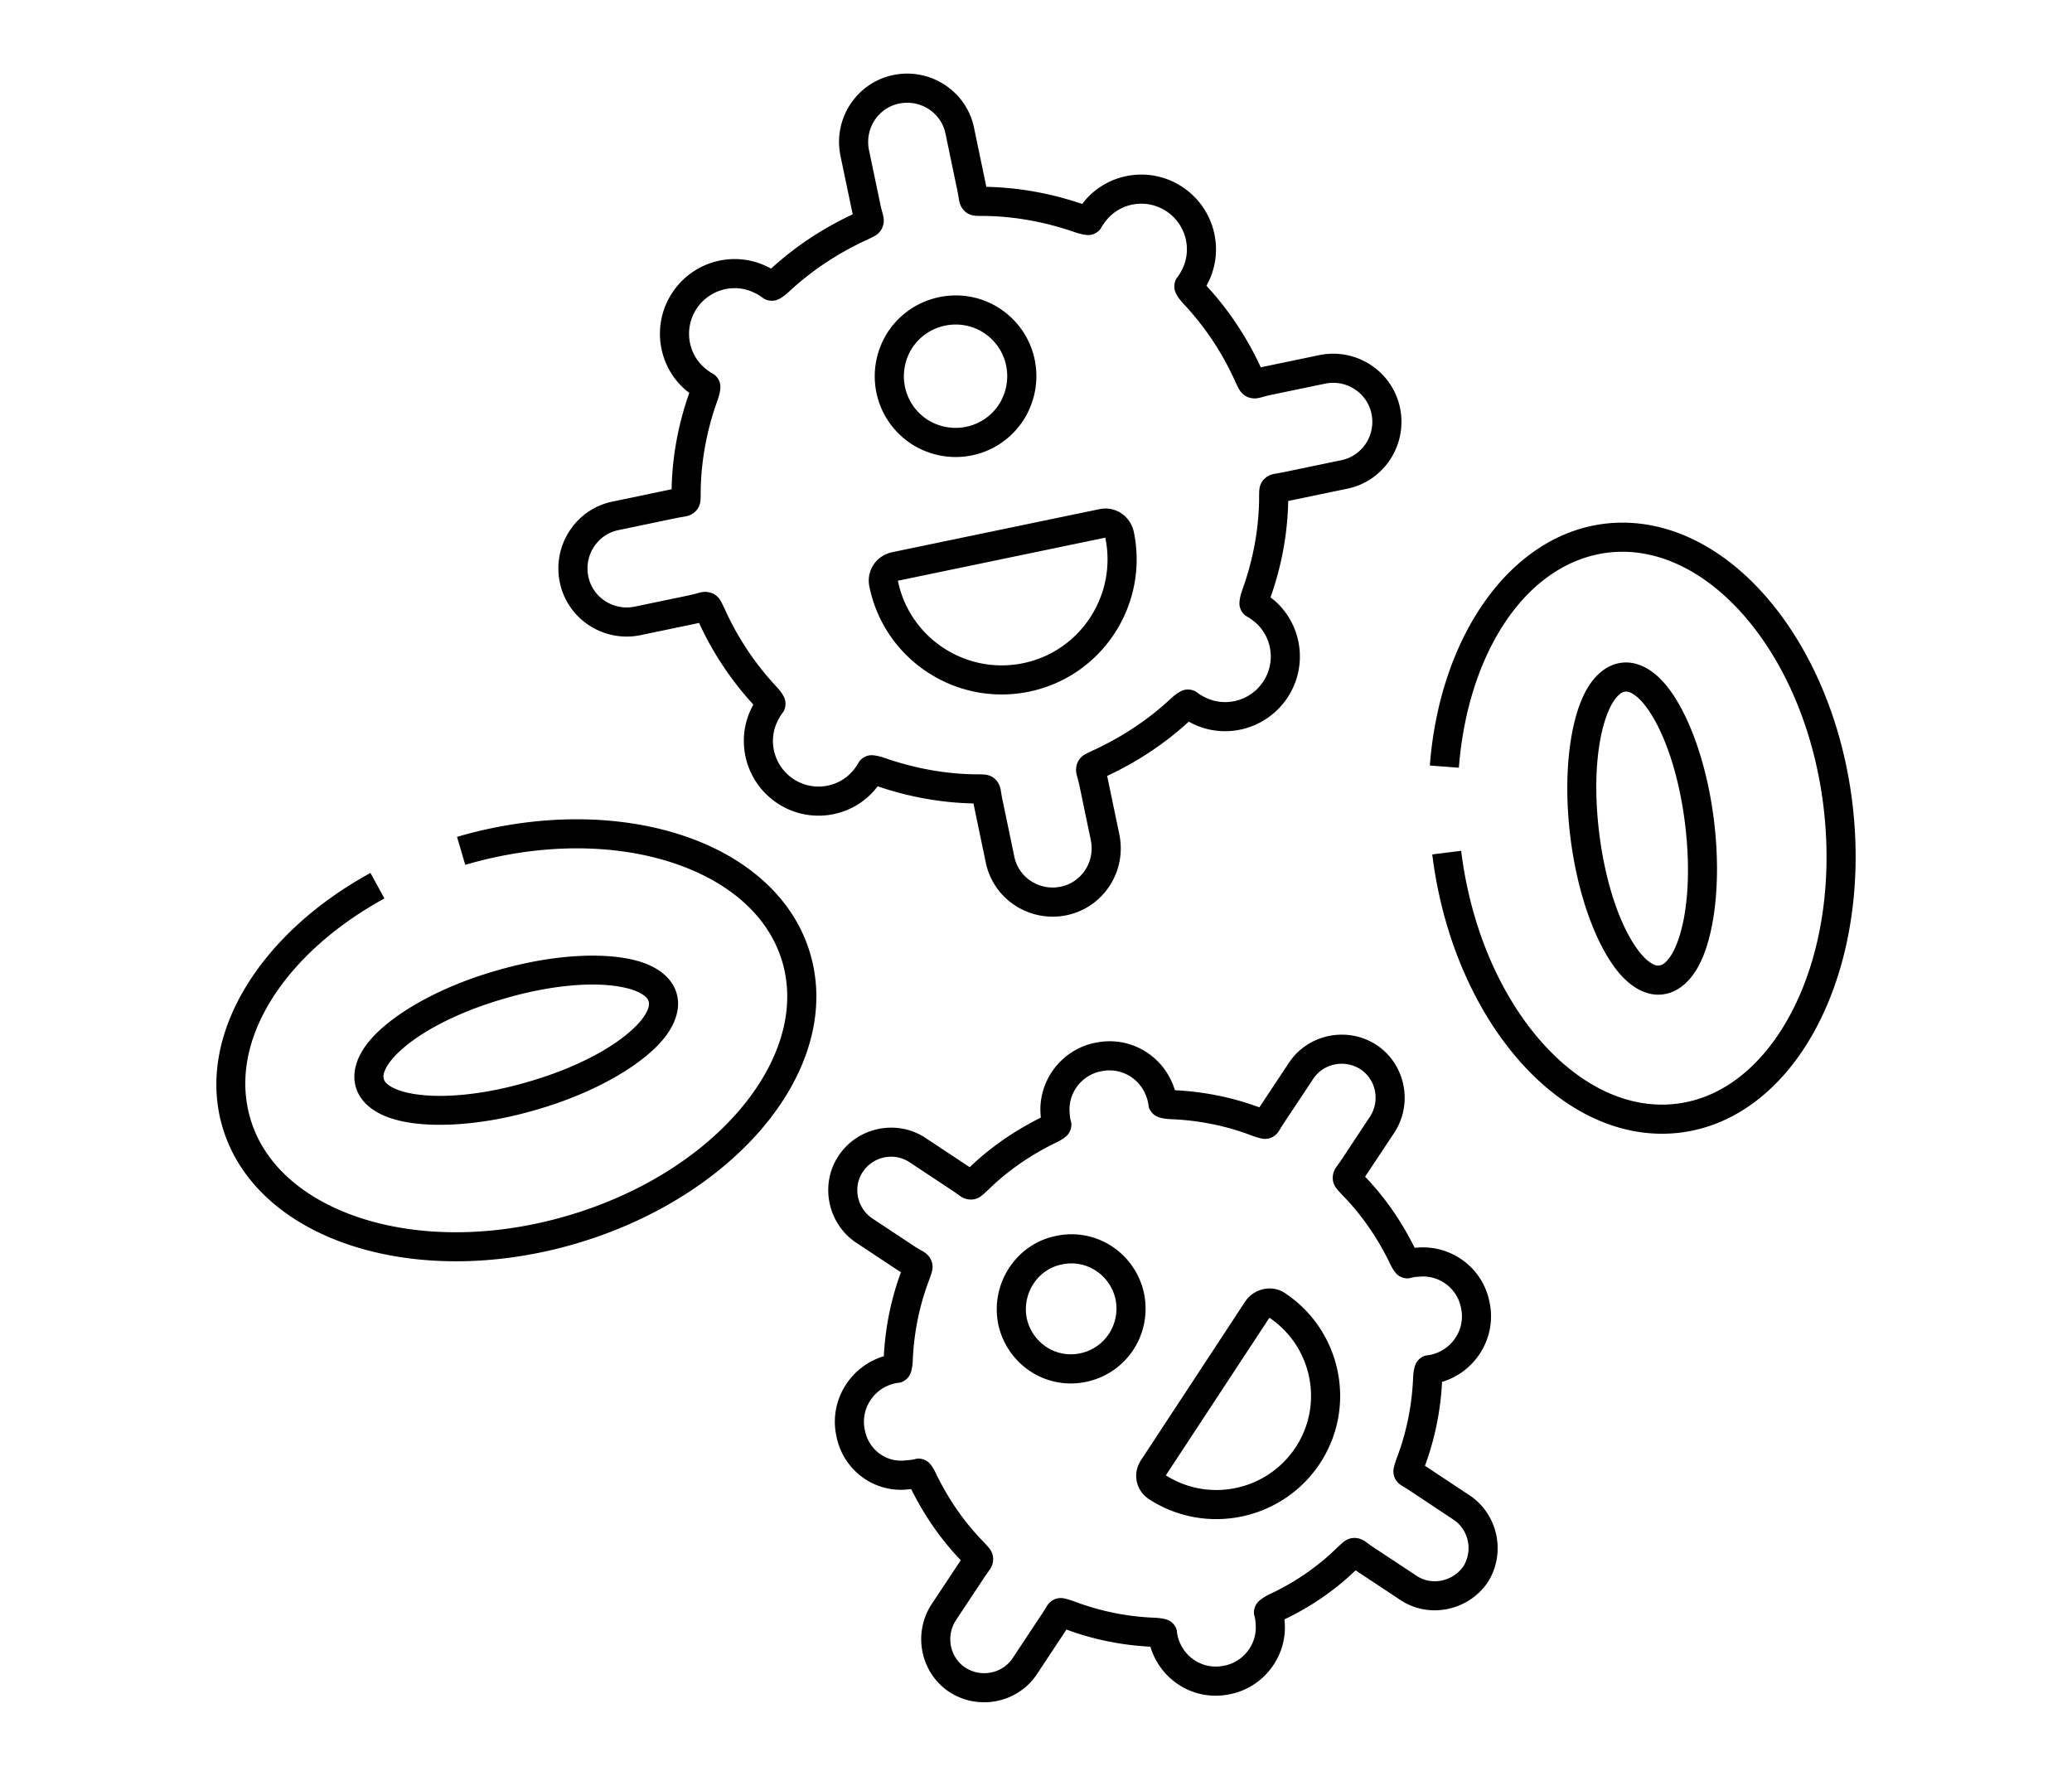 <?xml version="1.0" encoding="UTF-8"?>
<svg xmlns="http://www.w3.org/2000/svg" xmlns:v="https://vecta.io/nano" viewBox="0 0 396.9 340.2" fill-rule="evenodd" id="icon">
  <path d="M174.09 285.305c.155-.008.309-.022.456-.037 2.51 5.049 5.68 9.65 9.496 13.62l-5.644 8.513c-3.617 5.635-2.003 13.143 3.486 16.753.015 0 .022.007.03.015 5.628 3.61 13.135 1.996 16.738-3.486l5.636-8.513c5.042 1.872 10.501 3.002 16.079 3.28l.146.485c2.129 6.208 8.476 10.024 15.11 8.615 6.487-1.284 11-7.338 10.465-13.825a5.419 5.419 0 0 0-.044-.507c5.056-2.414 9.664-5.577 13.627-9.393l8.476 5.614c5.482 3.728 12.989 2.172 16.732-3.17l.066-.088c3.617-5.629 2.003-13.143-3.486-16.754.007.008-8.226-5.452-8.226-5.452l-.28-.176c1.872-5.042 2.995-10.501 3.28-16.079a6.16 6.16 0 0 0 .485-.154c6.216-2.128 10.002-8.608 8.608-15.102-1.277-6.627-7.33-10.993-13.818-10.465a5.981 5.981 0 0 0-.521.044c-2.51-5.056-5.68-9.664-9.496-13.627l5.643-8.505c3.618-5.629 2.004-13.143-3.485-16.754-.008 0-.015-.007-.022-.015-5.629-3.617-13.144-2.003-16.754 3.486.007-.007-5.452 8.227-5.452 8.227l-.184.278c-5.063-1.886-10.567-3.008-16.181-3.287a7.153 7.153 0 0 0-.154-.477c-2.128-6.216-8.469-10.01-15.103-8.608-6.487 1.277-11.007 7.33-10.464 13.825.007.17.022.345.044.507-5.049 2.517-9.657 5.687-13.628 9.503l-8.483-5.621c-5.504-3.633-13.04-2.048-16.658 3.464-3.632 5.503-2.047 13.04 3.464 16.665-.008-.007 8.226 5.445 8.226 5.445l.286.162c-1.878 5.048-3.001 10.515-3.287 16.1a6.16 6.16 0 0 0-.485.154c-6.215 2.12-10.002 8.608-8.608 15.103 1.285 6.655 7.368 11.022 13.885 10.237zm-8.416-11.316a.26.26 0 0 0-.015-.074c-.815-3.735 1.387-7.463 4.96-8.674.008-.007.015-.007.023-.007 1.071-.374 1.629-.315 1.93-.418a3.062 3.062 0 0 0 1.394-.962c.338-.403.785-1.181.88-3.243v-.007c.213-5.27 1.263-10.428 3.046-15.169.007-.007.007-.015.015-.022.44-1.196.66-1.886.704-2.326.08-.807-.088-1.424-.403-1.989-.228-.41-.565-.814-1.116-1.196-.323-.228-.88-.492-1.724-1.013l-8.227-5.452c-2.957-1.938-3.823-5.981-1.878-8.931h.007c1.937-2.957 5.98-3.823 8.93-1.879l8.227 5.445c.88.587 1.365.991 1.71 1.197.587.344 1.1.477 1.563.513a3.155 3.155 0 0 0 1.96-.462c.374-.22.887-.69 1.79-1.534a.057.057 0 0 1 .03-.03c3.669-3.573 7.976-6.508 12.687-8.82 1.872-.851 2.437-1.57 2.686-2.047a3.105 3.105 0 0 0 .375-1.6c-.015-.345-.272-.866-.323-2.025-.008-.037-.008-.074-.008-.11-.33-3.728 2.268-7.2 5.996-7.926.014 0 .03-.007.044-.007 3.823-.815 7.47 1.38 8.688 4.96.008.008.008.015.008.015.396 1.123.337 1.703.462 2.018a3.108 3.108 0 0 0 1.028 1.372c.403.316 1.203.727 3.25.815 5.27.213 10.428 1.255 15.162 3.045.007.008.014.008.029.015 1.592.58 2.4.749 2.891.712.866-.059 1.556-.36 2.21-1.079.293-.315.623-.976 1.4-2.157l5.475-8.241c1.945-2.972 6.01-3.816 9.056-1.864 2.964 1.952 3.801 6.01 1.85 9.048l-5.431 8.212c-.587.88-.991 1.365-1.197 1.71-.344.587-.477 1.1-.513 1.563-.052.638.051 1.27.462 1.959.22.374.69.888 1.534 1.79a.057.057 0 0 1 .03.03c3.573 3.669 6.508 7.977 8.82 12.695.844 1.85 1.519 2.407 1.96 2.65a3.134 3.134 0 0 0 1.65.403c.33-.015.852-.271 2.055-.323.037-.007.074-.007.118-.007 3.72-.323 7.199 2.18 7.925 5.98a.26.26 0 0 0 .015.074c.814 3.735-1.395 7.456-4.968 8.674-.008.007-.015.007-.015.007-1.071.375-1.622.309-1.923.419-.587.205-1.034.513-1.401.96-.33.397-.786 1.175-.88 3.244v.008c-.214 5.269-1.263 10.428-3.046 15.168-.008.008-.008.015-.015.022-.58 1.6-.749 2.4-.712 2.899.059.859.36 1.548 1.079 2.209.315.286.976.616 2.157 1.394l8.241 5.475c2.95 1.937 3.802 5.958 1.908 8.99-2.054 2.883-6.083 3.75-9.033 1.731l-8.27-5.467c-.881-.587-1.366-.998-1.71-1.196-.595-.353-1.101-.485-1.57-.521-.64-.052-1.27.058-1.96.47-.374.22-.88.69-1.783 1.533a.057.057 0 0 1-.03.03c-3.676 3.573-7.984 6.509-12.71 8.717-.022.008-.044.022-.066.03-1.798.902-2.348 1.592-2.59 2.04a3.136 3.136 0 0 0-.382 1.622c.015.323.272.814.323 1.966.007.037.007.074.007.11.323 3.721-2.267 7.2-5.995 7.933-.015.008-.03.008-.044.008-3.816.814-7.463-1.387-8.689-4.954-.382-1.152-.33-1.724-.433-2.025a3.082 3.082 0 0 0-1.05-1.439c-.38-.293-1.151-.675-3.147-.77h-.015a48.588 48.588 0 0 1-15.161-3.046.056.056 0 0 0-.03-.014c-1.592-.58-2.4-.741-2.89-.712-.867.066-1.55.367-2.202 1.079-.294.315-.617.976-1.402 2.15L194 317.616c-1.952 2.964-6.018 3.808-9.063 1.864-2.965-1.952-3.801-6.01-1.85-9.063 0 .007 5.438-8.205 5.438-8.205.58-.88.984-1.365 1.19-1.71.351-.587.476-1.1.513-1.563a3.155 3.155 0 0 0-.462-1.959c-.22-.374-.69-.888-1.534-1.79a.057.057 0 0 1-.03-.03c-3.573-3.67-6.509-7.97-8.82-12.688-.837-1.842-1.505-2.4-1.952-2.65a3.091 3.091 0 0 0-1.644-.403c-.338.008-.859.264-2.07.316l-.234.022c-3.677.477-7.09-2.018-7.808-5.768zm80.494-26.257c-2.274-1.585-5.694-1.071-7.521 1.424-.03.036-.052.073-.081.11L218.51 279.8c-1.614 2.546-.917 5.775 1.622 7.412 10.853 7.044 25.479 4.021 32.67-6.818 7.185-10.846 4.176-25.464-6.634-32.663zm-3.008 4.704c8.19 5.518 10.457 16.629 4.99 24.877-5.467 8.241-16.54 10.582-24.826 5.313l19.836-30.19zm-69.077 32.869.081-.015-.08.015zm28.202-48.544c-7.603 1.526-12.6 9.107-11.081 16.842.007.014.007.03.007.051 1.666 7.75 9.144 12.71 16.9 11.052 7.728-1.659 12.571-9.115 11.052-16.85-.007-.014-.007-.036-.007-.05-1.659-7.735-9.136-12.696-16.871-11.045zm1.108 5.467c.015-.007.03-.007.044-.007 4.704-1.013 9.239 2.033 10.26 6.73.916 4.732-2.034 9.282-6.76 10.295-4.71 1.013-9.246-2.033-10.266-6.737-.91-4.711 2.091-9.364 6.722-10.28zM89.119 165.674c17.01-4.99 33.757-3.882 45.623 2.01 7.515 3.729 13.033 9.387 15.14 16.674 2.105 7.301.484 15.05-3.846 22.25-6.832 11.36-20.327 21.303-37.338 26.286-17.01 4.997-33.756 3.89-45.623-2.004-7.514-3.735-13.04-9.393-15.146-16.687-4.366-15.08 6.883-31.783 25.706-42.086l-2.67-4.887c-21.466 11.741-33.376 31.335-28.393 48.529 2.524 8.732 9.011 15.652 18.023 20.121 12.923 6.422 31.152 7.801 49.674 2.37 18.522-5.43 33.103-16.4 40.544-28.766 5.189-8.622 6.95-17.935 4.425-26.667-2.524-8.74-9.004-15.653-18.015-20.13-12.923-6.42-31.152-7.8-49.674-2.37l1.57 5.357zm185.236-1.996c2.37 19.146 10.868 35.334 21.89 44.669 7.691 6.509 16.608 9.738 25.641 8.622 8.982-1.115 16.812-6.413 22.646-14.603 8.366-11.734 12.644-29.515 10.274-48.72v-.007c-2.37-19.146-10.868-35.334-21.89-44.669-7.684-6.516-16.607-9.745-25.64-8.63-18.016 2.26-31.482 21.524-33.383 46.306l5.562.425c1.666-21.744 12.696-39.209 28.51-41.198 7.537-.924 14.934 1.916 21.348 7.346 10.12 8.579 17.78 23.52 19.96 41.11 2.172 17.649-1.592 34.013-9.283 44.8-4.865 6.825-11.301 11.375-18.794 12.307-7.536.932-14.933-1.908-21.347-7.345-10.12-8.572-17.781-23.513-19.96-41.103l-5.534.69zM94.99 185.965c-11.536 3.317-20.73 8.864-24.65 13.965-2.216 2.898-2.898 5.782-2.194 8.277.712 2.517 2.826 4.602 6.275 5.856 6.04 2.202 16.827 1.916 28.355-1.482 11.543-3.324 20.731-8.872 24.65-13.972 2.216-2.899 2.899-5.783 2.194-8.278-.712-2.517-2.825-4.601-6.274-5.856-6.04-2.194-16.827-1.908-28.356 1.49zm1.549 5.357c.007 0 .014 0 .022-.008 8.769-2.583 17.04-3.31 22.602-2.216 1.563.308 2.884.749 3.874 1.38.595.381 1.05.8 1.211 1.365v.007c.17.58 0 1.196-.308 1.85-.499 1.07-1.372 2.157-2.532 3.258-4.087 3.911-11.41 7.742-20.18 10.266-.008 0-.015 0-.022.007-8.77 2.583-17.04 3.303-22.603 2.21-1.563-.309-2.884-.75-3.874-1.38-.595-.382-1.05-.8-1.211-1.365v-.008c-.169-.58 0-1.196.308-1.849.5-1.071 1.372-2.157 2.532-3.258 4.087-3.912 11.411-7.735 20.18-10.26zm231.754-34.33c-1.49-11.954-5.512-21.926-9.9-26.586-2.502-2.657-5.24-3.772-7.8-3.442-2.598.33-4.983 2.099-6.76 5.29-3.11 5.615-4.505 16.263-3.008 28.21 1.49 11.947 5.511 21.927 9.9 26.58 2.51 2.663 5.246 3.779 7.807 3.448 2.598-.33 4.983-2.098 6.752-5.29 3.111-5.614 4.506-16.262 3.009-28.21zm-5.534.69c1.138 9.093.558 17.356-1.394 22.669-.543 1.497-1.189 2.73-1.967 3.603-.47.536-.968.932-1.57 1.005h-.007c-.573.074-1.13-.183-1.71-.572-.962-.653-1.886-1.695-2.789-3.001-3.2-4.66-5.827-12.527-6.964-21.612-1.137-9.092-.558-17.355 1.394-22.668.543-1.49 1.19-2.73 1.967-3.604.477-.535.976-.932 1.578-1.005h.007c.573-.073 1.13.184 1.703.572.968.654 1.893 1.688 2.788 3.002 3.2 4.66 5.827 12.52 6.964 21.611zM163.347 41.053l-.029.015c-5.629 2.642-10.905 6.069-15.624 10.398a8.373 8.373 0 0 0-.675-.36c-6.362-3.17-14.236-1.115-18.243 4.976-4.014 6.084-2.76 14.12 2.635 18.691l.623.485c-2.142 6.083-3.265 12.277-3.39 18.478l-.58.11c.015 0-10.67 2.23-10.67 2.23-7.052 1.402-11.594 8.337-10.178 15.404 1.409 7.074 8.344 11.624 15.418 10.208l10.736-2.239c.176-.036.36-.08.536-.124l.007.014a60.158 60.158 0 0 0 10.398 15.638 9.412 9.412 0 0 0-.352.668c-3.17 6.363-1.1 14.244 4.976 18.25 6.098 4.022 14.126 2.76 18.69-2.641l.492-.624c5.974 2.033 12.167 3.163 18.36 3.28.038.191.074.39.111.58 0-.014 2.23 10.678 2.23 10.678 1.403 7.045 8.337 11.587 15.404 10.178h.008c7.074-1.424 11.616-8.344 10.2-15.425l-2.238-10.736c-.037-.177-.081-.36-.125-.536l.03-.015c5.628-2.627 10.897-6.069 15.623-10.39.213.116.44.241.675.359 6.355 3.162 14.236 1.1 18.243-4.983 4.014-6.084 2.76-14.12-2.634-18.691l-.631-.484c2.15-6.084 3.272-12.278 3.39-18.478.19-.03.389-.074.587-.11-.022 0 10.663-2.224 10.663-2.224 7.052-1.416 11.602-8.336 10.185-15.418-1.423-7.067-8.343-11.617-15.418-10.2l-10.75 2.238c-.17.036-.345.08-.521.125l-.008-.015a59.962 59.962 0 0 0-10.406-15.63c.125-.214.25-.441.36-.676 3.17-6.362 1.1-14.244-4.975-18.25-6.099-4.022-14.127-2.76-18.691 2.648l-.485.617c-5.98-2.033-12.174-3.163-18.375-3.28l-.11-.58c0 .022-2.224-10.663-2.224-10.663-1.416-7.06-8.336-11.602-15.403-10.193h-.007c-7.075 1.424-11.617 8.344-10.208 15.418l2.246 10.744c.036.176.08.36.124.535zM133.43 59.15c2.443-3.713 7.243-4.983 11.117-3.046.015.008.03.015.052.022 1.166.558 1.592 1.05 1.944 1.204a3.222 3.222 0 0 0 1.666.264c.573-.059 1.49-.36 3.068-1.85 4.33-4.006 9.202-7.184 14.405-9.627 1.247-.573 1.937-.91 2.312-1.204.645-.52.983-1.086 1.166-1.724a3.71 3.71 0 0 0 .059-1.688c-.08-.426-.3-1.071-.55-2.18l-2.224-10.64c-.8-4.058 1.776-8.043 5.834-8.85 4.058-.808 8.043 1.768 8.85 5.834l2.231 10.721c.242 1.13.308 1.82.411 2.238.162.683.426 1.152.727 1.505.433.535.983.924 1.82 1.122.44.11 1.188.118 2.531.118 5.71.11 11.426 1.174 16.93 3.075 1.945.675 2.84.638 3.346.506a3.13 3.13 0 0 0 1.505-.88c.264-.28.491-.918 1.416-2.019 2.774-3.28 7.661-4.028 11.367-1.592 3.706 2.444 4.983 7.25 3.046 11.125l-.022.044c-.558 1.167-1.05 1.592-1.204 1.937a3.222 3.222 0 0 0-.264 1.666c.059.565.345 1.49 1.834 3.068a54.25 54.25 0 0 1 9.636 14.397c.572 1.255.917 1.952 1.21 2.32.522.653 1.087.99 1.725 1.174a3.71 3.71 0 0 0 1.688.058c.426-.08 1.071-.3 2.172-.55l10.648-2.216c4.058-.808 8.036 1.783 8.843 5.834.814 4.058-1.769 8.043-5.827 8.85l-10.721 2.23c-1.123.243-1.813.309-2.238.412-.683.161-1.145.425-1.497.711-.543.44-.932.991-1.138 1.82-.103.448-.117 1.197-.117 2.54-.11 5.701-1.16 11.403-3.178 17.003 0 .014-.007.022-.007.036-.675 1.945-.639 2.848-.5 3.361.155.573.426 1.057.881 1.497.28.264.918.492 2.019 1.41 3.272 2.78 4.02 7.668 1.585 11.366-2.444 3.714-7.243 4.983-11.118 3.046l-.051-.022c-1.167-.558-1.593-1.042-1.945-1.196a3.117 3.117 0 0 0-1.659-.272c-.572.059-1.49.352-3.074 1.85-4.33 4.006-9.203 7.191-14.398 9.627-1.255.573-1.945.91-2.32 1.204-.645.52-.983 1.086-1.166 1.724a3.71 3.71 0 0 0-.059 1.688c.08.426.301 1.072.55 2.172l2.217 10.648c.807 4.059-1.776 8.043-5.827 8.85-4.058.808-8.043-1.768-8.85-5.819l-2.238-10.736c-.242-1.123-.308-1.805-.404-2.23-.169-.676-.425-1.146-.719-1.498-.44-.543-.983-.932-1.82-1.137-.44-.103-1.189-.118-2.539-.118-5.71-.11-11.426-1.174-16.93-3.074-1.944-.676-2.84-.639-3.353-.507a3.156 3.156 0 0 0-1.497.888c-.272.279-.492.917-1.417 2.018-2.78 3.273-7.661 4.022-11.367 1.585-3.706-2.443-4.983-7.25-3.045-11.125l.022-.044c.557-1.167 1.05-1.592 1.203-1.944a3.222 3.222 0 0 0 .264-1.666c-.058-.573-.36-1.49-1.849-3.068a54.573 54.573 0 0 1-9.62-14.39c-.573-1.255-.918-1.952-1.211-2.327-.521-.645-1.086-.983-1.725-1.166a3.71 3.71 0 0 0-1.688-.06c-.425.082-1.071.302-2.172.551l-10.648 2.217c-4.05.807-8.035-1.776-8.843-5.827v-.008c-.814-4.05 1.762-8.035 5.82-8.842l10.728-2.238c1.123-.243 1.813-.309 2.239-.411.682-.162 1.144-.426 1.504-.72.536-.44.925-.99 1.123-1.82.11-.447.117-1.188.117-2.531.118-5.702 1.167-11.411 3.178-17.01 0-.008 0-.015.007-.023.683-1.944.646-2.847.506-3.36a3.084 3.084 0 0 0-.88-1.498c-.28-.271-.917-.499-2.018-1.416-3.273-2.781-4.022-7.669-1.585-11.367zm83.767 42.79c0-.015 0-.022-.007-.037-.668-3.082-3.566-5.027-6.656-4.351.03-.008-39.605 8.226-39.605 8.226-.007 0-.015 0-.03.007-3.082.668-5.019 3.567-4.351 6.649 2.876 13.958 16.585 22.94 30.55 20.07 13.98-2.869 22.969-16.592 20.1-30.564zm-5.46 1.123c2.246 10.963-4.799 21.729-15.755 23.982-10.963 2.253-21.729-4.8-23.982-15.756 0-.015 0-.022-.007-.037-.007-.029.059-.014.095-.022-.029.008 39.606-8.226 39.606-8.226.007 0 .014 0 .029-.007.03-.008.015.044.015.08v-.014zm-20.202-43.95-.007-.007c-7.06-4.616-16.695-2.715-21.443 4.476a.101.101 0 0 0-.022.03c-4.609 7.184-2.7 16.665 4.491 21.413a.101.101 0 0 0 .03.022c7.184 4.609 16.665 2.708 21.413-4.484a.101.101 0 0 0 .022-.03c4.608-7.183 2.708-16.672-4.484-21.42zm-3.067 4.66c4.608 3.038 5.812 9.122 2.869 13.737-3.053 4.594-9.122 5.798-13.73 2.855-4.594-3.053-5.805-9.122-2.862-13.73 3.053-4.594 9.21-5.812 13.723-2.862z"></path>
</svg>
